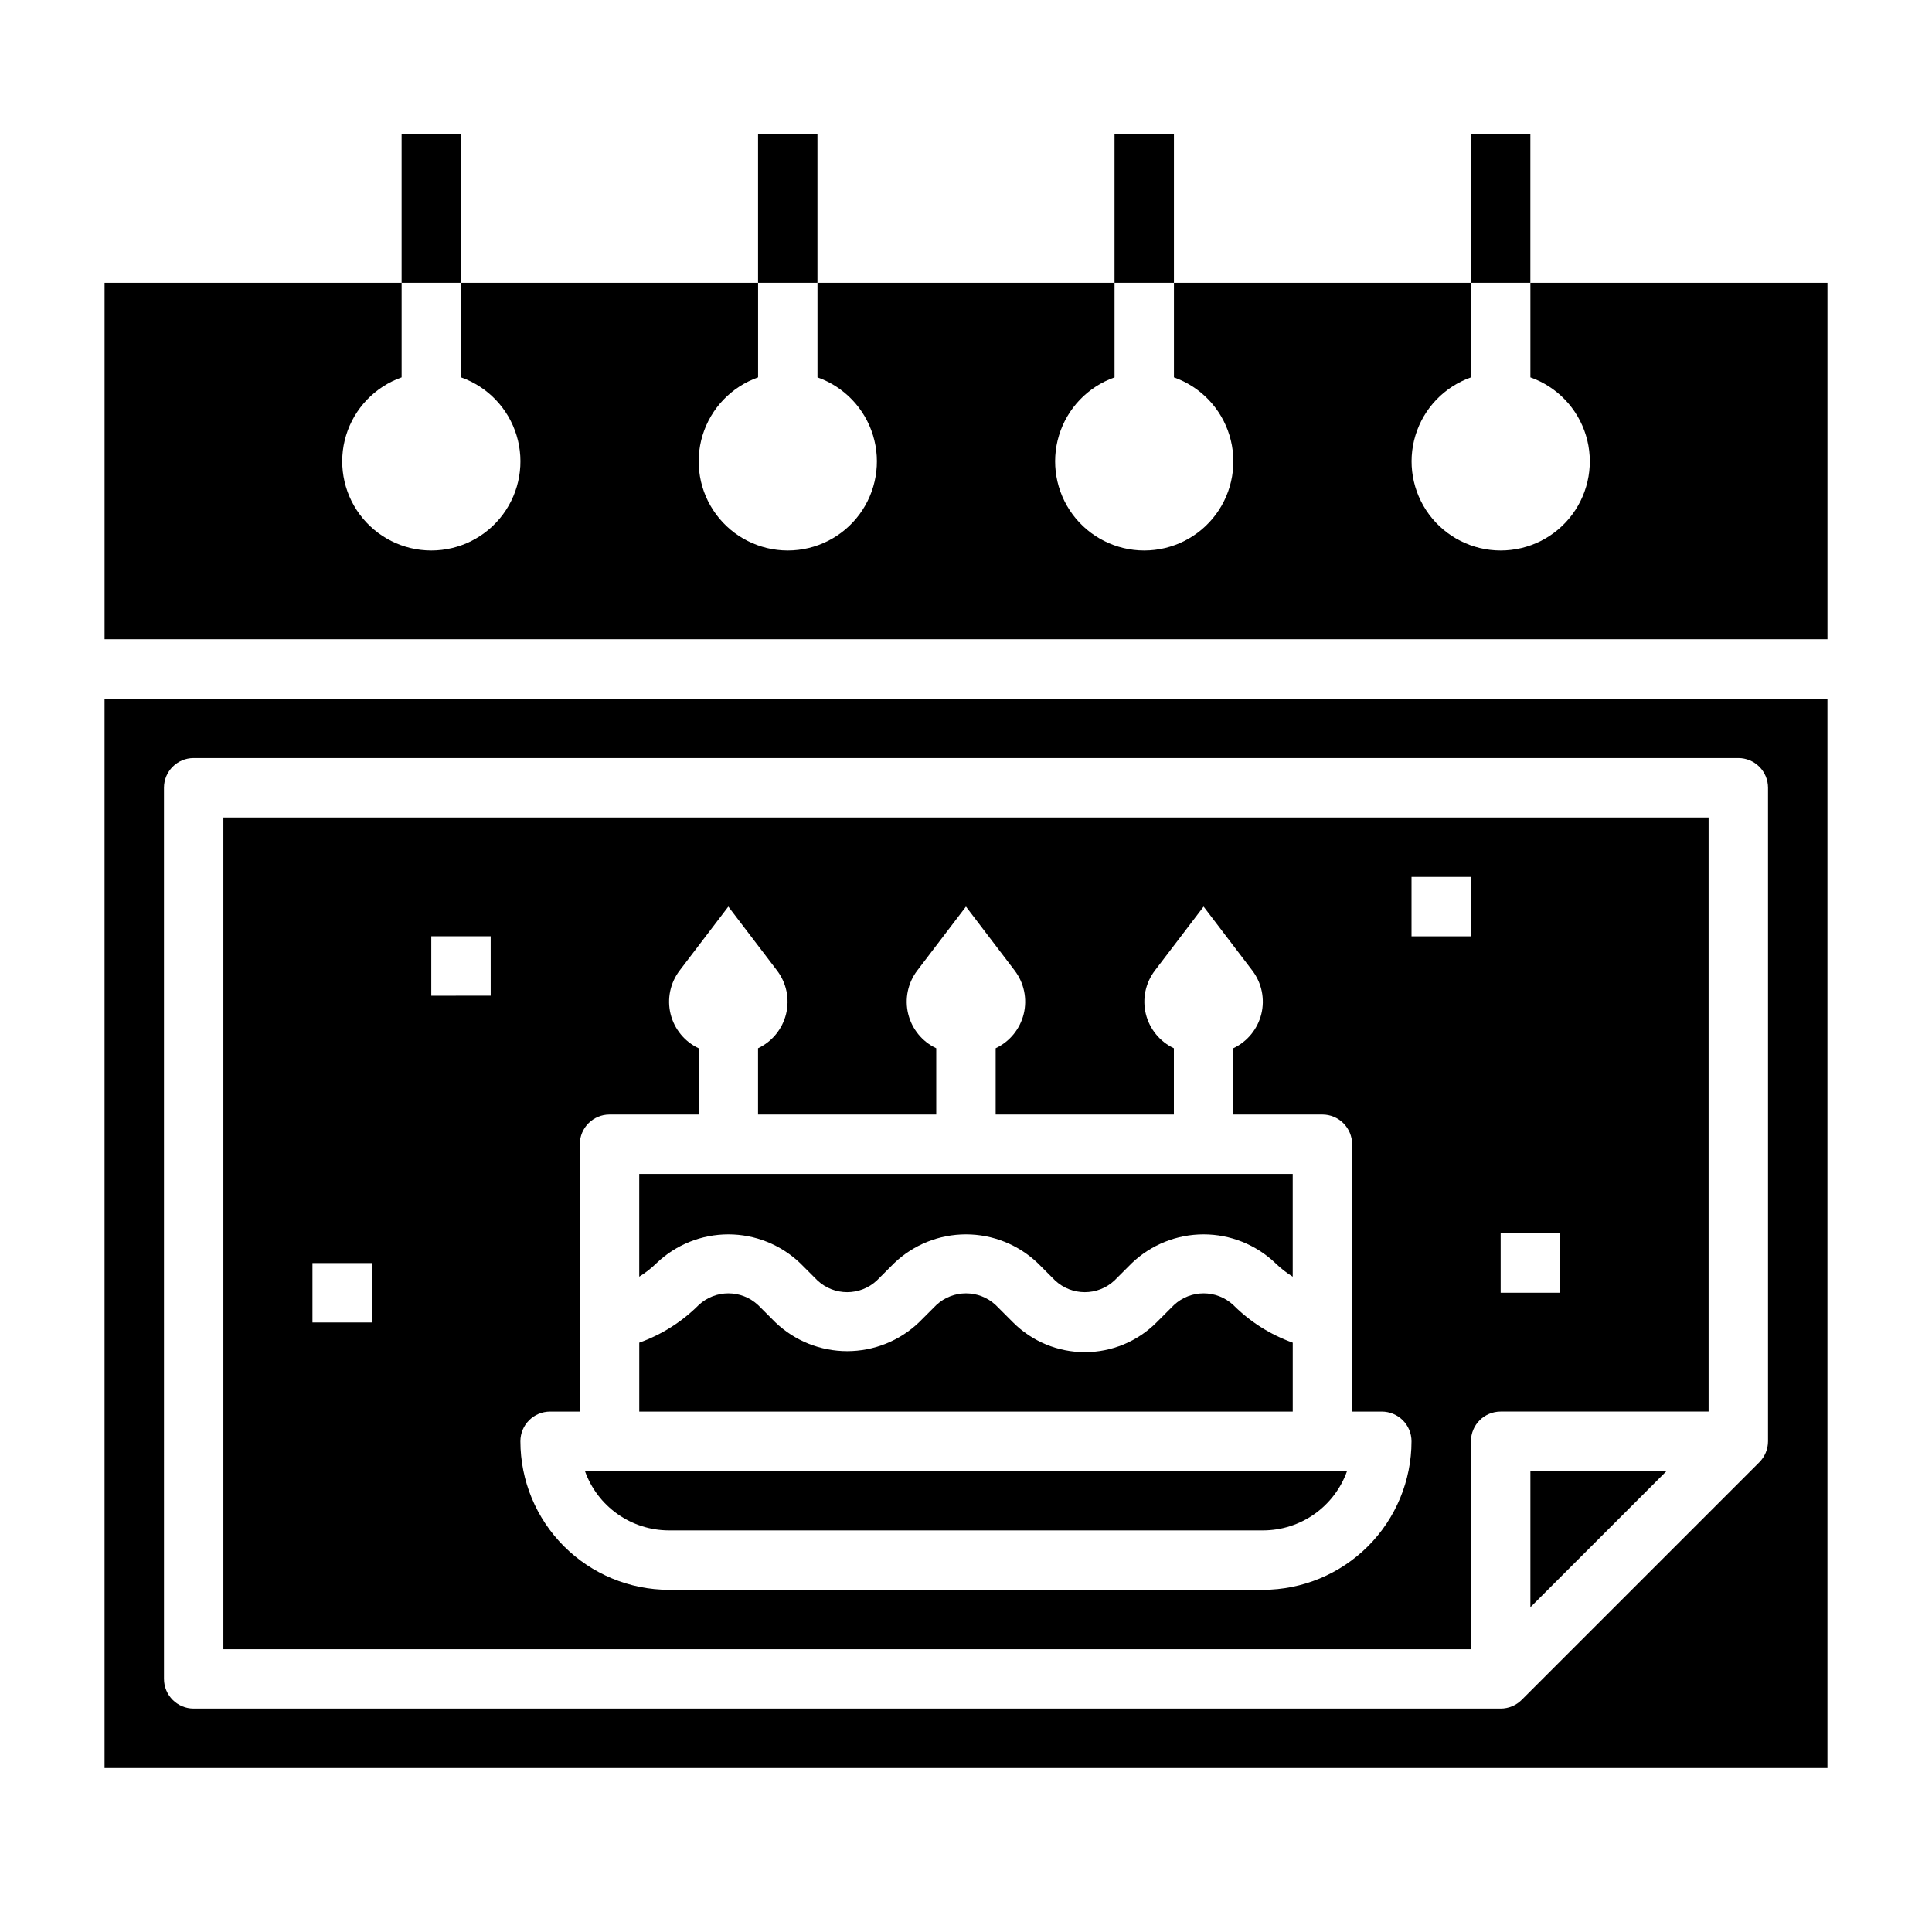 <?xml version="1.0" encoding="UTF-8"?>
<!-- Uploaded to: ICON Repo, www.iconrepo.com, Generator: ICON Repo Mixer Tools -->
<svg fill="#000000" width="800px" height="800px" version="1.1" viewBox="144 144 512 512" xmlns="http://www.w3.org/2000/svg">
 <g>
  <path d="m250.43 179.58h15.742v39.359h-15.742z"/>
  <path d="m344.89 179.58h15.742v39.359h-15.742z"/>
  <path d="m439.36 179.58h15.742v39.359h-15.742z"/>
  <path d="m533.82 179.58h15.742v39.359h-15.742z"/>
  <path d="m171.71 612.54h456.58v-283.39h-456.58zm15.742-259.78c0-4.348 3.523-7.871 7.871-7.871h409.35c2.086 0 4.09 0.828 5.566 2.305 1.477 1.477 2.305 3.481 2.305 5.566v173.18c0 2.09-0.828 4.09-2.305 5.566l-62.977 62.977c-1.477 1.477-3.481 2.305-5.566 2.309h-346.37c-4.348 0-7.871-3.527-7.871-7.875z"/>
  <path d="m486.59 499.82c-5.922-2.113-11.297-5.519-15.742-9.965-4.434-4.141-11.312-4.141-15.746 0l-4.613 4.609c-5.039 5.043-11.875 7.871-19 7.871-7.129 0-13.965-2.828-19.004-7.871l-4.613-4.609c-4.434-4.141-11.312-4.141-15.746 0l-4.613 4.609c-5.121 4.883-11.926 7.606-19 7.606-7.078 0-13.883-2.723-19.004-7.606l-4.613-4.609c-4.434-4.141-11.312-4.141-15.746 0-4.441 4.445-9.82 7.852-15.742 9.965v18.262h173.18z"/>
  <path d="m533.82 525.95c0-4.348 3.523-7.871 7.871-7.871h55.105v-157.44h-393.6v220.42h330.62zm7.871-55.105h15.742v15.742l-15.742 0.004zm-299.14 23.617h-15.746v-15.742h15.742zm31.488-86.594-15.746 0.004v-15.746h15.742zm204.67 157.45h-157.44c-10.434-0.016-20.438-4.164-27.816-11.543-7.379-7.379-11.531-17.383-11.543-27.82 0-4.348 3.523-7.871 7.871-7.871h7.871l0.004-70.848c0-4.348 3.523-7.871 7.871-7.871h23.617l-0.004-17.57c-3.723-1.754-6.453-5.098-7.434-9.094-0.977-4-0.098-8.227 2.398-11.5l12.91-16.941 12.91 16.941c2.492 3.273 3.371 7.5 2.394 11.5-0.977 3.996-3.711 7.34-7.434 9.094v17.57h47.23v-17.57c-3.723-1.754-6.453-5.098-7.434-9.094-0.977-4-0.098-8.227 2.398-11.5l12.91-16.941 12.91 16.941c2.492 3.273 3.371 7.5 2.394 11.5-0.98 3.996-3.711 7.34-7.434 9.094v17.57h47.23v-17.57c-3.723-1.754-6.453-5.098-7.434-9.094-0.977-4-0.098-8.227 2.398-11.5l12.91-16.941 12.91 16.941c2.492 3.273 3.371 7.5 2.394 11.5-0.98 3.996-3.711 7.34-7.434 9.094v17.57h23.617-0.004c2.09 0 4.094 0.828 5.566 2.305 1.477 1.477 2.309 3.481 2.309 5.566v70.848h7.871c2.086 0 4.09 0.832 5.566 2.305 1.477 1.477 2.305 3.481 2.305 5.566-0.012 10.438-4.164 20.441-11.543 27.82-7.379 7.379-17.383 11.527-27.816 11.543zm39.359-188.93h15.742v15.742h-15.742z"/>
  <path d="m356.02 478.72 4.613 4.613c4.434 4.141 11.312 4.141 15.746 0l4.613-4.613c5.121-4.879 11.926-7.602 19.004-7.602 7.074 0 13.879 2.723 19 7.602l4.613 4.613c4.434 4.141 11.312 4.141 15.746 0l4.613-4.613c5.121-4.879 11.926-7.602 19.004-7.602 7.074 0 13.879 2.723 19 7.602 1.402 1.371 2.949 2.582 4.613 3.613v-27.23h-173.18v27.23c1.664-1.031 3.211-2.242 4.613-3.613 5.121-4.879 11.926-7.602 19.004-7.602 7.074 0 13.879 2.723 19 7.602z"/>
  <path d="m549.57 569.93 36.102-36.102h-36.102z"/>
  <path d="m321.28 549.57h157.44c4.883-0.004 9.645-1.523 13.633-4.34 3.984-2.82 7.004-6.801 8.637-11.402h-201.98c1.633 4.602 4.652 8.582 8.641 11.402 3.984 2.816 8.746 4.336 13.629 4.34z"/>
  <path d="m549.57 218.94v25.066c7.062 2.496 12.52 8.191 14.711 15.352s0.855 14.938-3.598 20.957c-4.453 6.019-11.496 9.57-18.984 9.57-7.488 0-14.535-3.551-18.988-9.57-4.453-6.019-5.785-13.797-3.594-20.957 2.191-7.16 7.648-12.855 14.711-15.352v-25.066h-78.723v25.066c7.062 2.496 12.52 8.191 14.711 15.352s0.859 14.938-3.594 20.957c-4.453 6.019-11.5 9.57-18.988 9.57s-14.531-3.551-18.984-9.57c-4.453-6.019-5.789-13.797-3.598-20.957 2.191-7.16 7.648-12.855 14.711-15.352v-25.066h-78.723v25.066c7.062 2.496 12.52 8.191 14.711 15.352s0.859 14.938-3.594 20.957c-4.453 6.019-11.5 9.57-18.988 9.57s-14.531-3.551-18.984-9.57c-4.453-6.019-5.789-13.797-3.598-20.957s7.652-12.855 14.711-15.352v-25.066h-78.719v25.066c7.059 2.496 12.516 8.191 14.707 15.352 2.191 7.16 0.859 14.938-3.594 20.957-4.453 6.019-11.5 9.57-18.988 9.57s-14.531-3.551-18.984-9.57c-4.453-6.019-5.789-13.797-3.598-20.957s7.652-12.855 14.711-15.352v-25.066h-78.719v94.465h456.58v-94.465z"/>
 </g>
</svg>